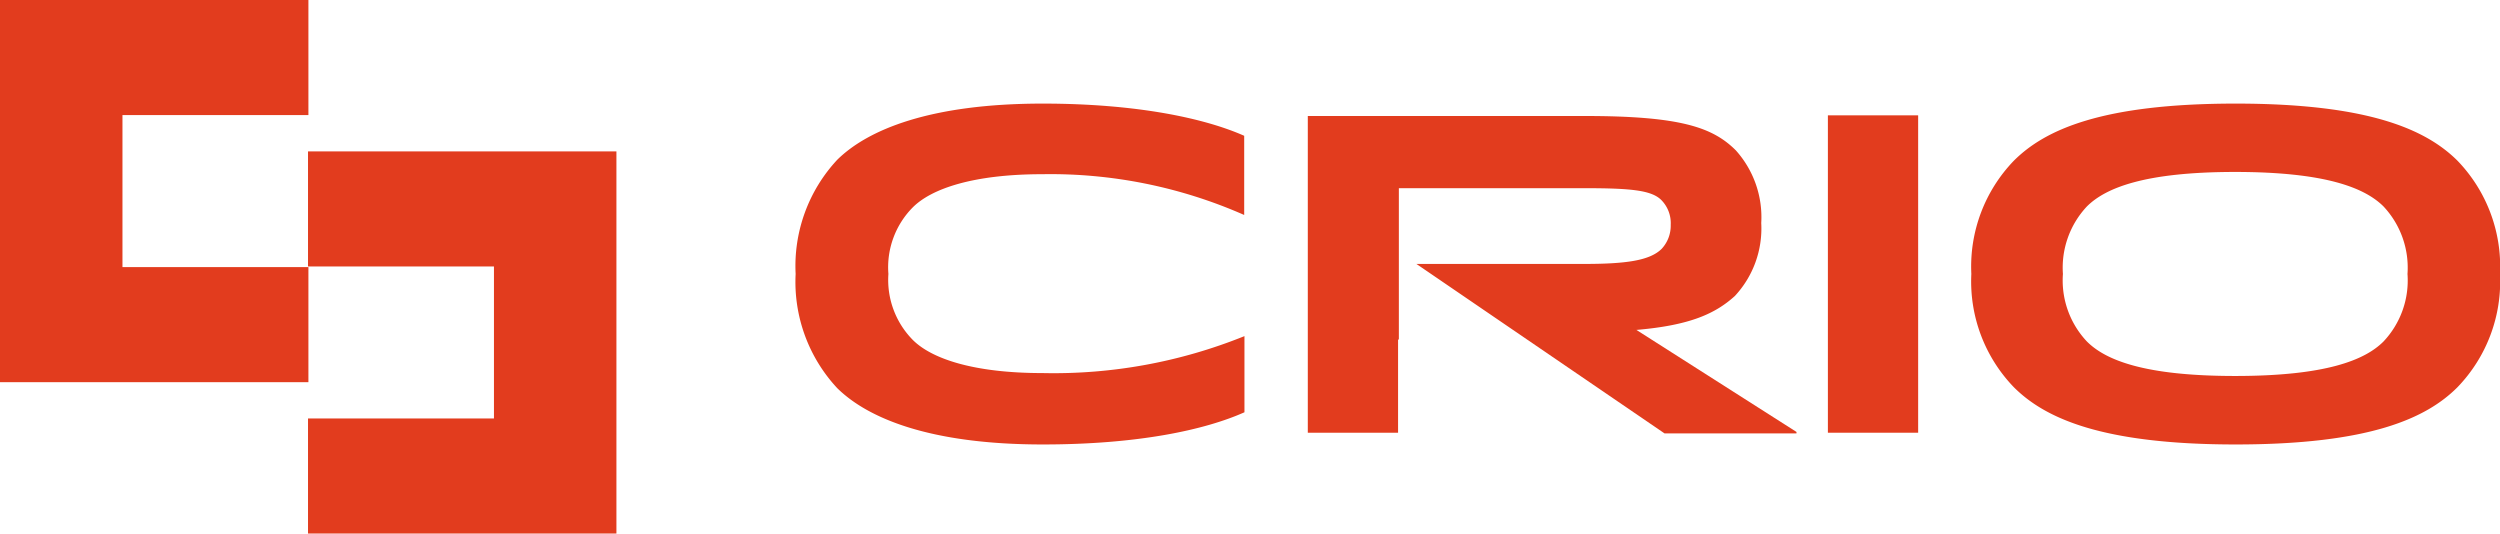 <svg xmlns="http://www.w3.org/2000/svg" id="Elements" viewBox="0 0 189.44 40.43"><title>crio-logo</title><g id="crio-logo"><g id="pictogram"><polygon id="cdx" points="23.37 8.72 23.37 0 9.28 0 9.28 0 0 0 0 0 0 0 0 8.72 0 8.72 0 20.24 0 20.24 0 28.96 23.37 28.96 23.37 20.24 9.28 20.24 9.28 8.72 23.37 8.72" style="fill:#e23c1e"></polygon><polygon id="csx" points="46.71 20.19 46.71 11.47 46.71 11.47 46.71 11.47 37.43 11.47 37.43 11.47 23.34 11.47 23.34 20.19 37.43 20.19 37.43 31.71 23.34 31.71 23.34 40.43 46.71 40.43 46.71 31.71 46.71 31.71 46.71 20.19 46.71 20.19" style="fill:#e23c1e"></polygon></g><g id="crio"><path id="c" d="M79,7.85c7.21,0,12.33,1.13,15.28,2.44v6A36.37,36.37,0,0,0,79,13.2c-5.26,0-8.42,1.1-9.83,2.51a6.45,6.45,0,0,0-1.85,5.05,6.47,6.47,0,0,0,1.85,5c1.41,1.41,4.57,2.51,9.83,2.51A38.59,38.59,0,0,0,94.3,25.47v5.77c-3,1.34-8.07,2.44-15.28,2.44-8.59,0-13.27-2-15.57-4.26a11.8,11.8,0,0,1-3.16-8.66,11.8,11.8,0,0,1,3.16-8.66c2.3-2.26,7-4.25,15.57-4.25" style="fill:#e23c1e"></path><path id="r" d="M105.94,25.73v7.06H99.1v-24h21c7.25,0,9.69.86,11.44,2.61a7.58,7.58,0,0,1,1.92,5.5,7.51,7.51,0,0,1-2,5.53C130,23.75,128.1,24.65,124,25l12.13,7.73v.11h-10L107.33,20H120c3.16,0,5-.24,5.91-1.14a2.57,2.57,0,0,0,.69-1.82,2.49,2.49,0,0,0-.72-1.89c-.76-.75-2.37-.89-5.88-.89h-14V25.73Z" style="fill:#e23c1e"></path><rect id="i" x="138.51" y="8.74" width="6.84" height="24.05" style="fill:#e23c1e"></rect><path id="o" d="M152.61,12.17c2.34-2.33,6.63-4.32,16.8-4.32s14.46,2,16.8,4.32a11.55,11.55,0,0,1,3.23,8.59,11.54,11.54,0,0,1-3.23,8.59c-2.34,2.34-6.63,4.33-16.8,4.33s-14.46-2-16.8-4.33a11.54,11.54,0,0,1-3.23-8.59,11.55,11.55,0,0,1,3.23-8.59m28,3.47c-1.41-1.4-4.37-2.61-11.24-2.61s-9.82,1.21-11.23,2.61a6.78,6.78,0,0,0-1.82,5.12,6.74,6.74,0,0,0,1.82,5.12c1.41,1.41,4.36,2.61,11.23,2.61s9.83-1.2,11.24-2.61a6.74,6.74,0,0,0,1.82-5.12,6.78,6.78,0,0,0-1.82-5.12" style="fill:#e23c1e"></path></g></g></svg>